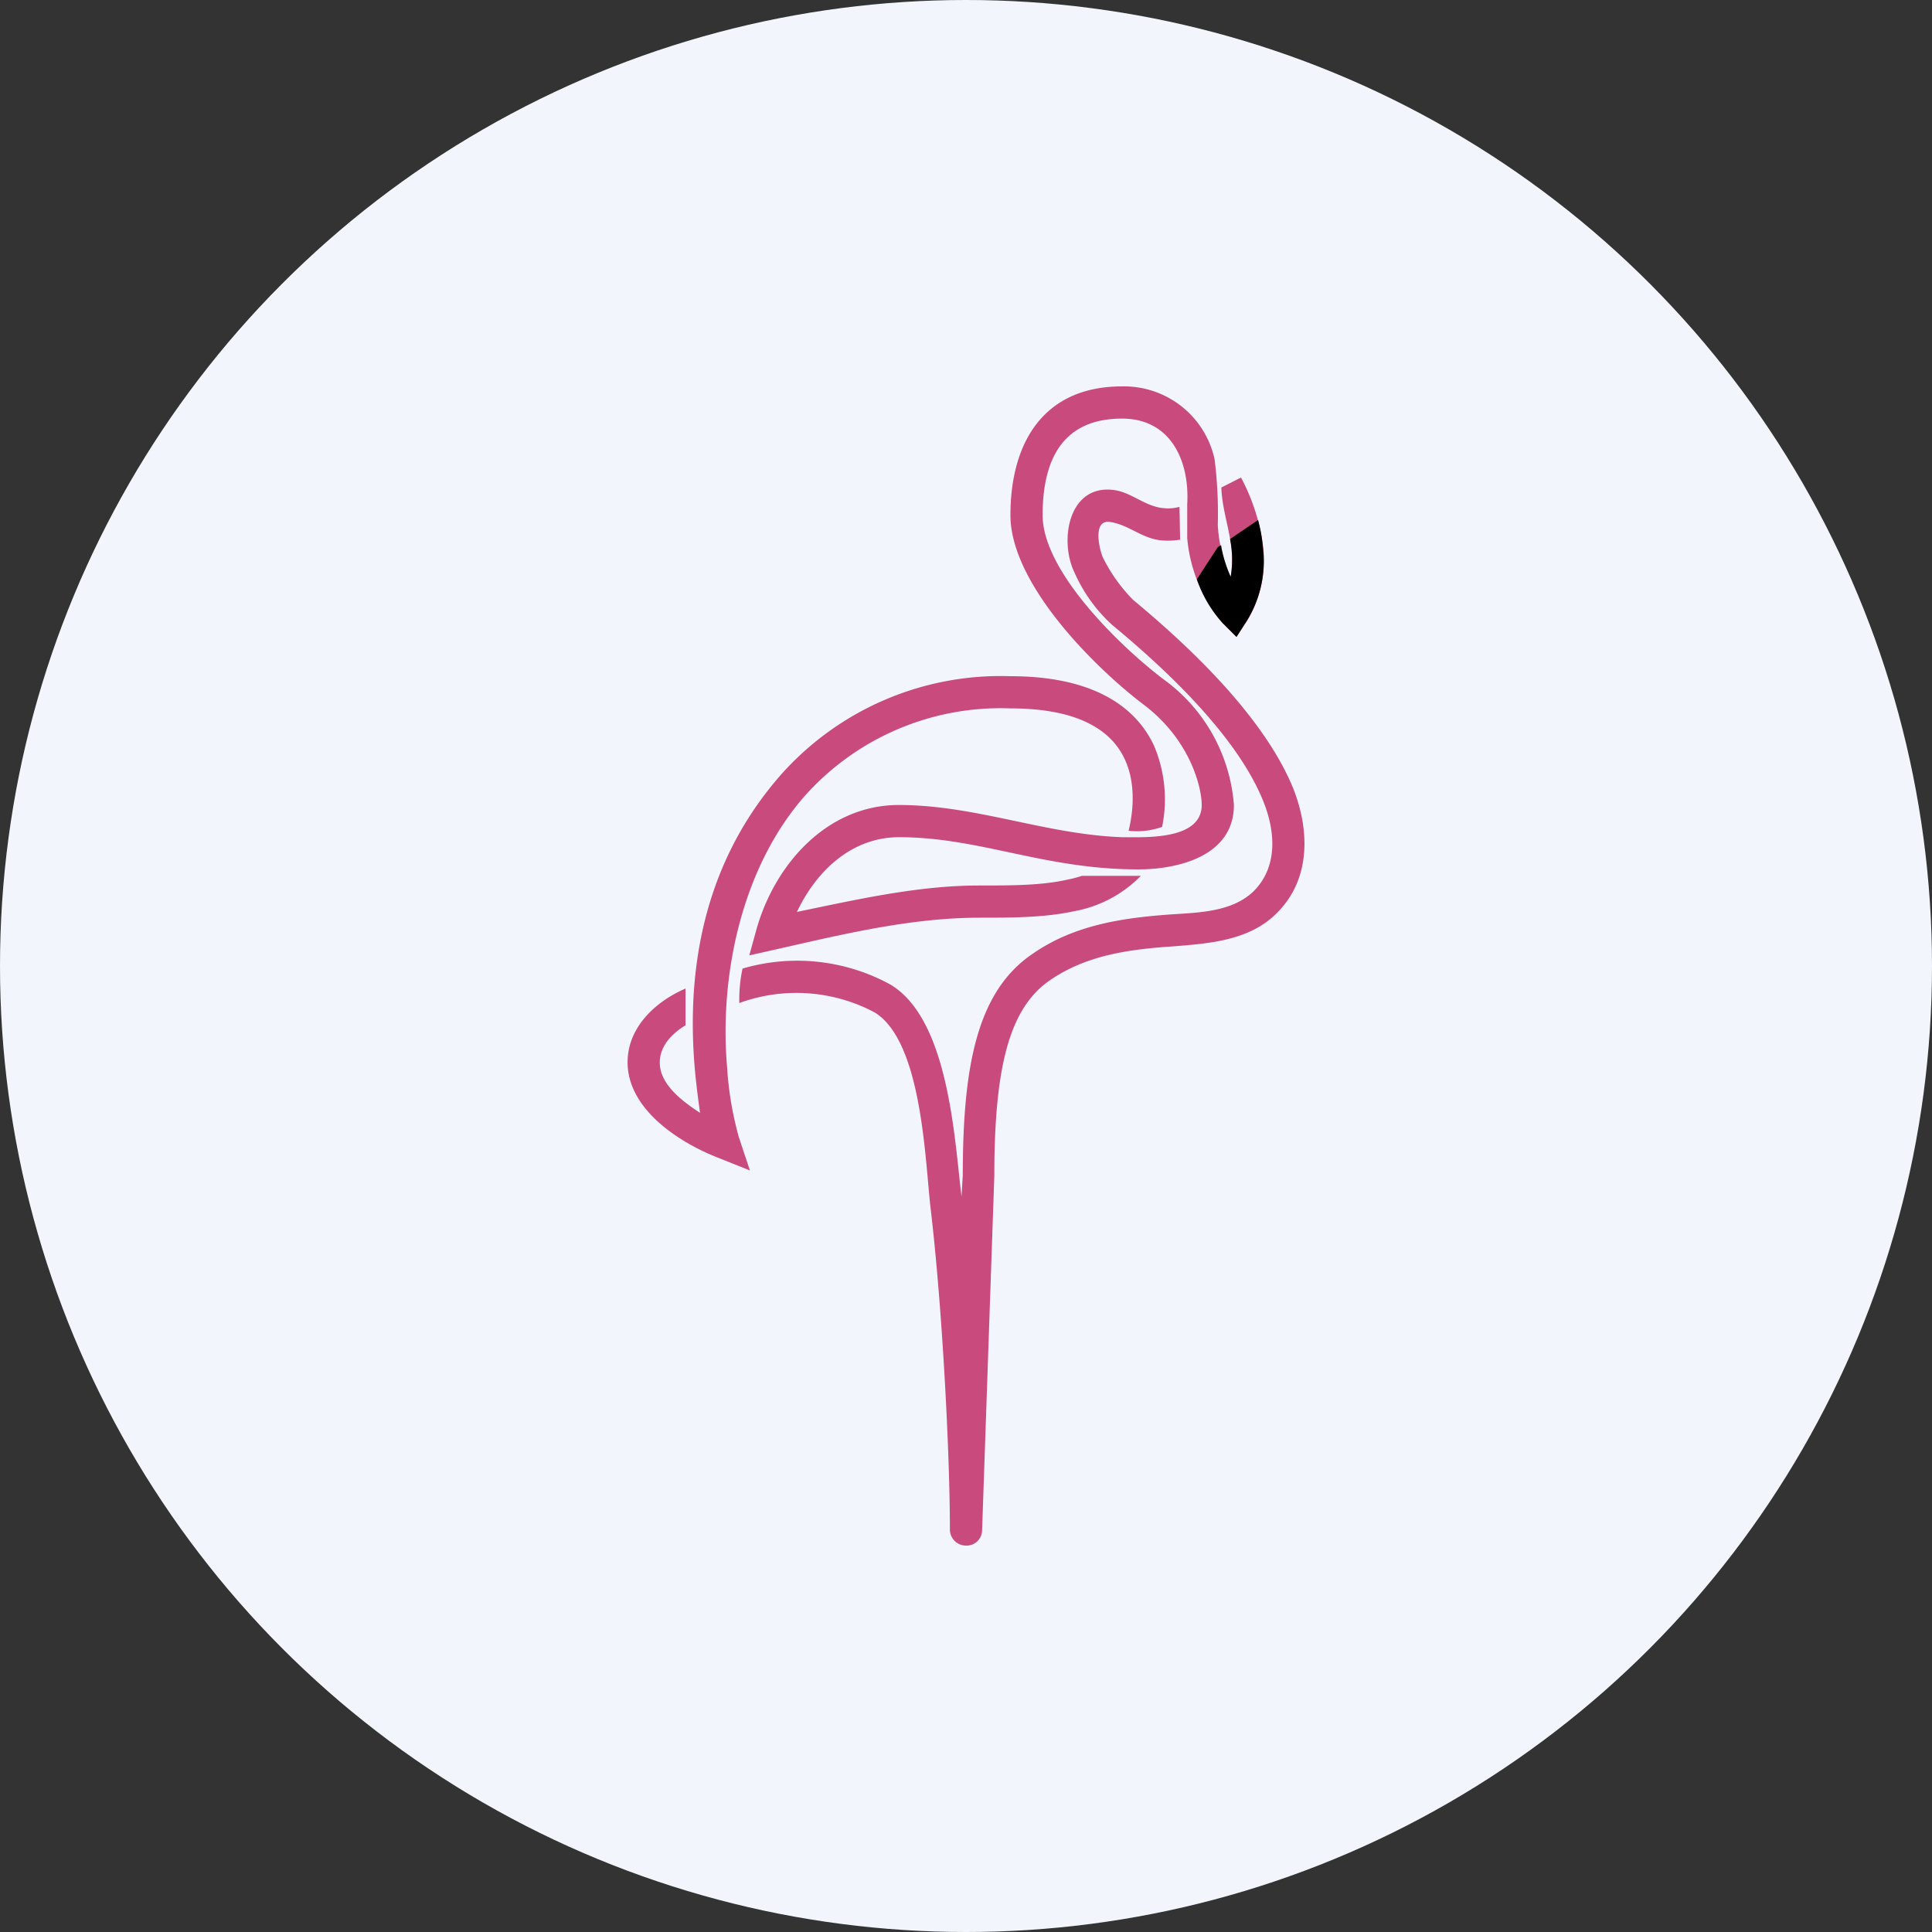 <?xml version='1.0' encoding='utf-8'?>
<svg xmlns="http://www.w3.org/2000/svg" id="Layer_1" data-name="Layer 1" viewBox="0 0 300 300" width="300" height="300"><rect x="0" y="0" width="300" height="300" fill="#333333" stroke="none"/><defs><clipPath id="bz_circular_clip"><circle cx="150.0" cy="150.0" r="150.0" /></clipPath></defs><g clip-path="url(#bz_circular_clip)"><rect x="-1.5" y="-1.5" width="303" height="303" fill="#f2f6fc" /><path d="M174.2,60a14.39,14.39,0,0,1,14.4,11.3,67.69,67.69,0,0,1,.5,10.2,21.85,21.85,0,0,0,2,8.1,16.11,16.11,0,0,0,.15-4.1c-.3-3.35-1.5-6.45-1.6-9.8l3.05-1.55A31,31,0,0,1,196.15,85a18.14,18.14,0,0,1-2.5,11.4L192,98.9l-2.15-2.15a23.55,23.55,0,0,1-5.5-13.2V78.3c.4-6.85-2.65-13.3-10.1-13.3-9.25,0-12.35,6.35-12.35,15,0,8.9,12.5,20.75,18.8,25.5a26.53,26.53,0,0,1,10.9,19.5c0,7.9-8.6,10-14.85,10-14.65,0-24.6-5-37.15-5-7.35,0-12.85,5.25-15.85,11.6,9.2-1.9,18.8-4.1,28.25-4.1,5,0,9.7,0,13.7-.9a17.24,17.24,0,0,0,2.3-.6h9.15a19.22,19.22,0,0,1-10.4,5.5c-4.6,1-9.75,1-14.6,1-10.8,0-21.35,2.6-31.8,4.95l-4,.9,1.1-4c2.9-10.3,11.1-19.35,22.1-19.35,12,0,22.7,4.55,34.65,5,3.55,0,12.4.5,12.4-5,0-2.65-1.7-10-8.9-15.5-7.7-5.8-20.8-18.85-20.8-29.5,0-11.4,5.25-20,17.3-20Z" fill="#c94b7d" /><path d="M180.45,128.4a21.28,21.28,0,0,0-1.25-12.6c-2.95-6.35-9.85-10.8-22.3-10.8a45.65,45.65,0,0,0-35.55,15.2c-11.65,13.2-14.9,29.45-13.45,45.9.2,2.2.5,4.5.8,6.7-2.6-1.7-6.25-4.35-6.25-7.8,0-2.6,1.9-4.5,4-5.8v-5.7c-4.65,2-9,6-9,11.45,0,7.3,8,12.45,14,14.8l5,2-1.7-5.1a52.12,52.12,0,0,1-1.85-11c-1.2-13.9,2.15-30.85,12.15-42.15A40.73,40.73,0,0,1,156.9,110c11.3,0,15.95,3.9,17.8,8,1.55,3.4,1.4,7.5.55,11A11.53,11.53,0,0,0,180.45,128.4Z" fill="#c94b7d" /><path d="M183.15,78.7a6.45,6.45,0,0,1-2.5.2c-2.8-.25-4.9-2.4-7.6-2.8-7.1-1-8.6,7.75-6.25,12.7A24.41,24.41,0,0,0,172.65,97c13.5,11.15,20.55,20.2,23.4,27.15,1.95,4.65,2.5,10.25-1.3,14.15-3.35,3.35-8.7,3.4-13.1,3.7-7.5.55-14.8,1.65-21.15,6-8.65,5.75-11,17.1-11,34.5l-.2,3.3c-1.1-9.15-2-27.45-11-32.9a30.14,30.14,0,0,0-23-2.5,22.93,22.93,0,0,0-.5,5.35,25.85,25.85,0,0,1,21,1.45c7.4,4.5,7.85,23.15,8.7,30.4,1.85,15.6,3,38.35,3,49.95A2.5,2.5,0,0,0,150,240a2.41,2.41,0,0,0,2.5-2.35l1.9-55.1v-.05c0-17.6,2.6-26.25,8.8-30.4,5.7-3.85,12.3-4.7,19-5.15,5.65-.45,11.85-.9,16.1-5.2,5.3-5.3,5.1-13,2.4-19.6-3.35-8-11.1-17.7-24.75-29a25.51,25.51,0,0,1-4.65-6.5c-.5-1-1.8-6,1.05-5.6s4.95,2.55,7.9,2.85a11.89,11.89,0,0,0,3-.1Z" fill="#c94b7d" /><path d="M195.35,80.75A22.13,22.13,0,0,1,196.1,85a17.51,17.51,0,0,1-2.5,11.4L192,98.9l-2.15-2.15a19.39,19.39,0,0,1-4-6.8l3.25-5,.5-.3a20.34,20.34,0,0,0,1.5,4.9,15.77,15.77,0,0,0-.1-5.85Z" /></g></svg>